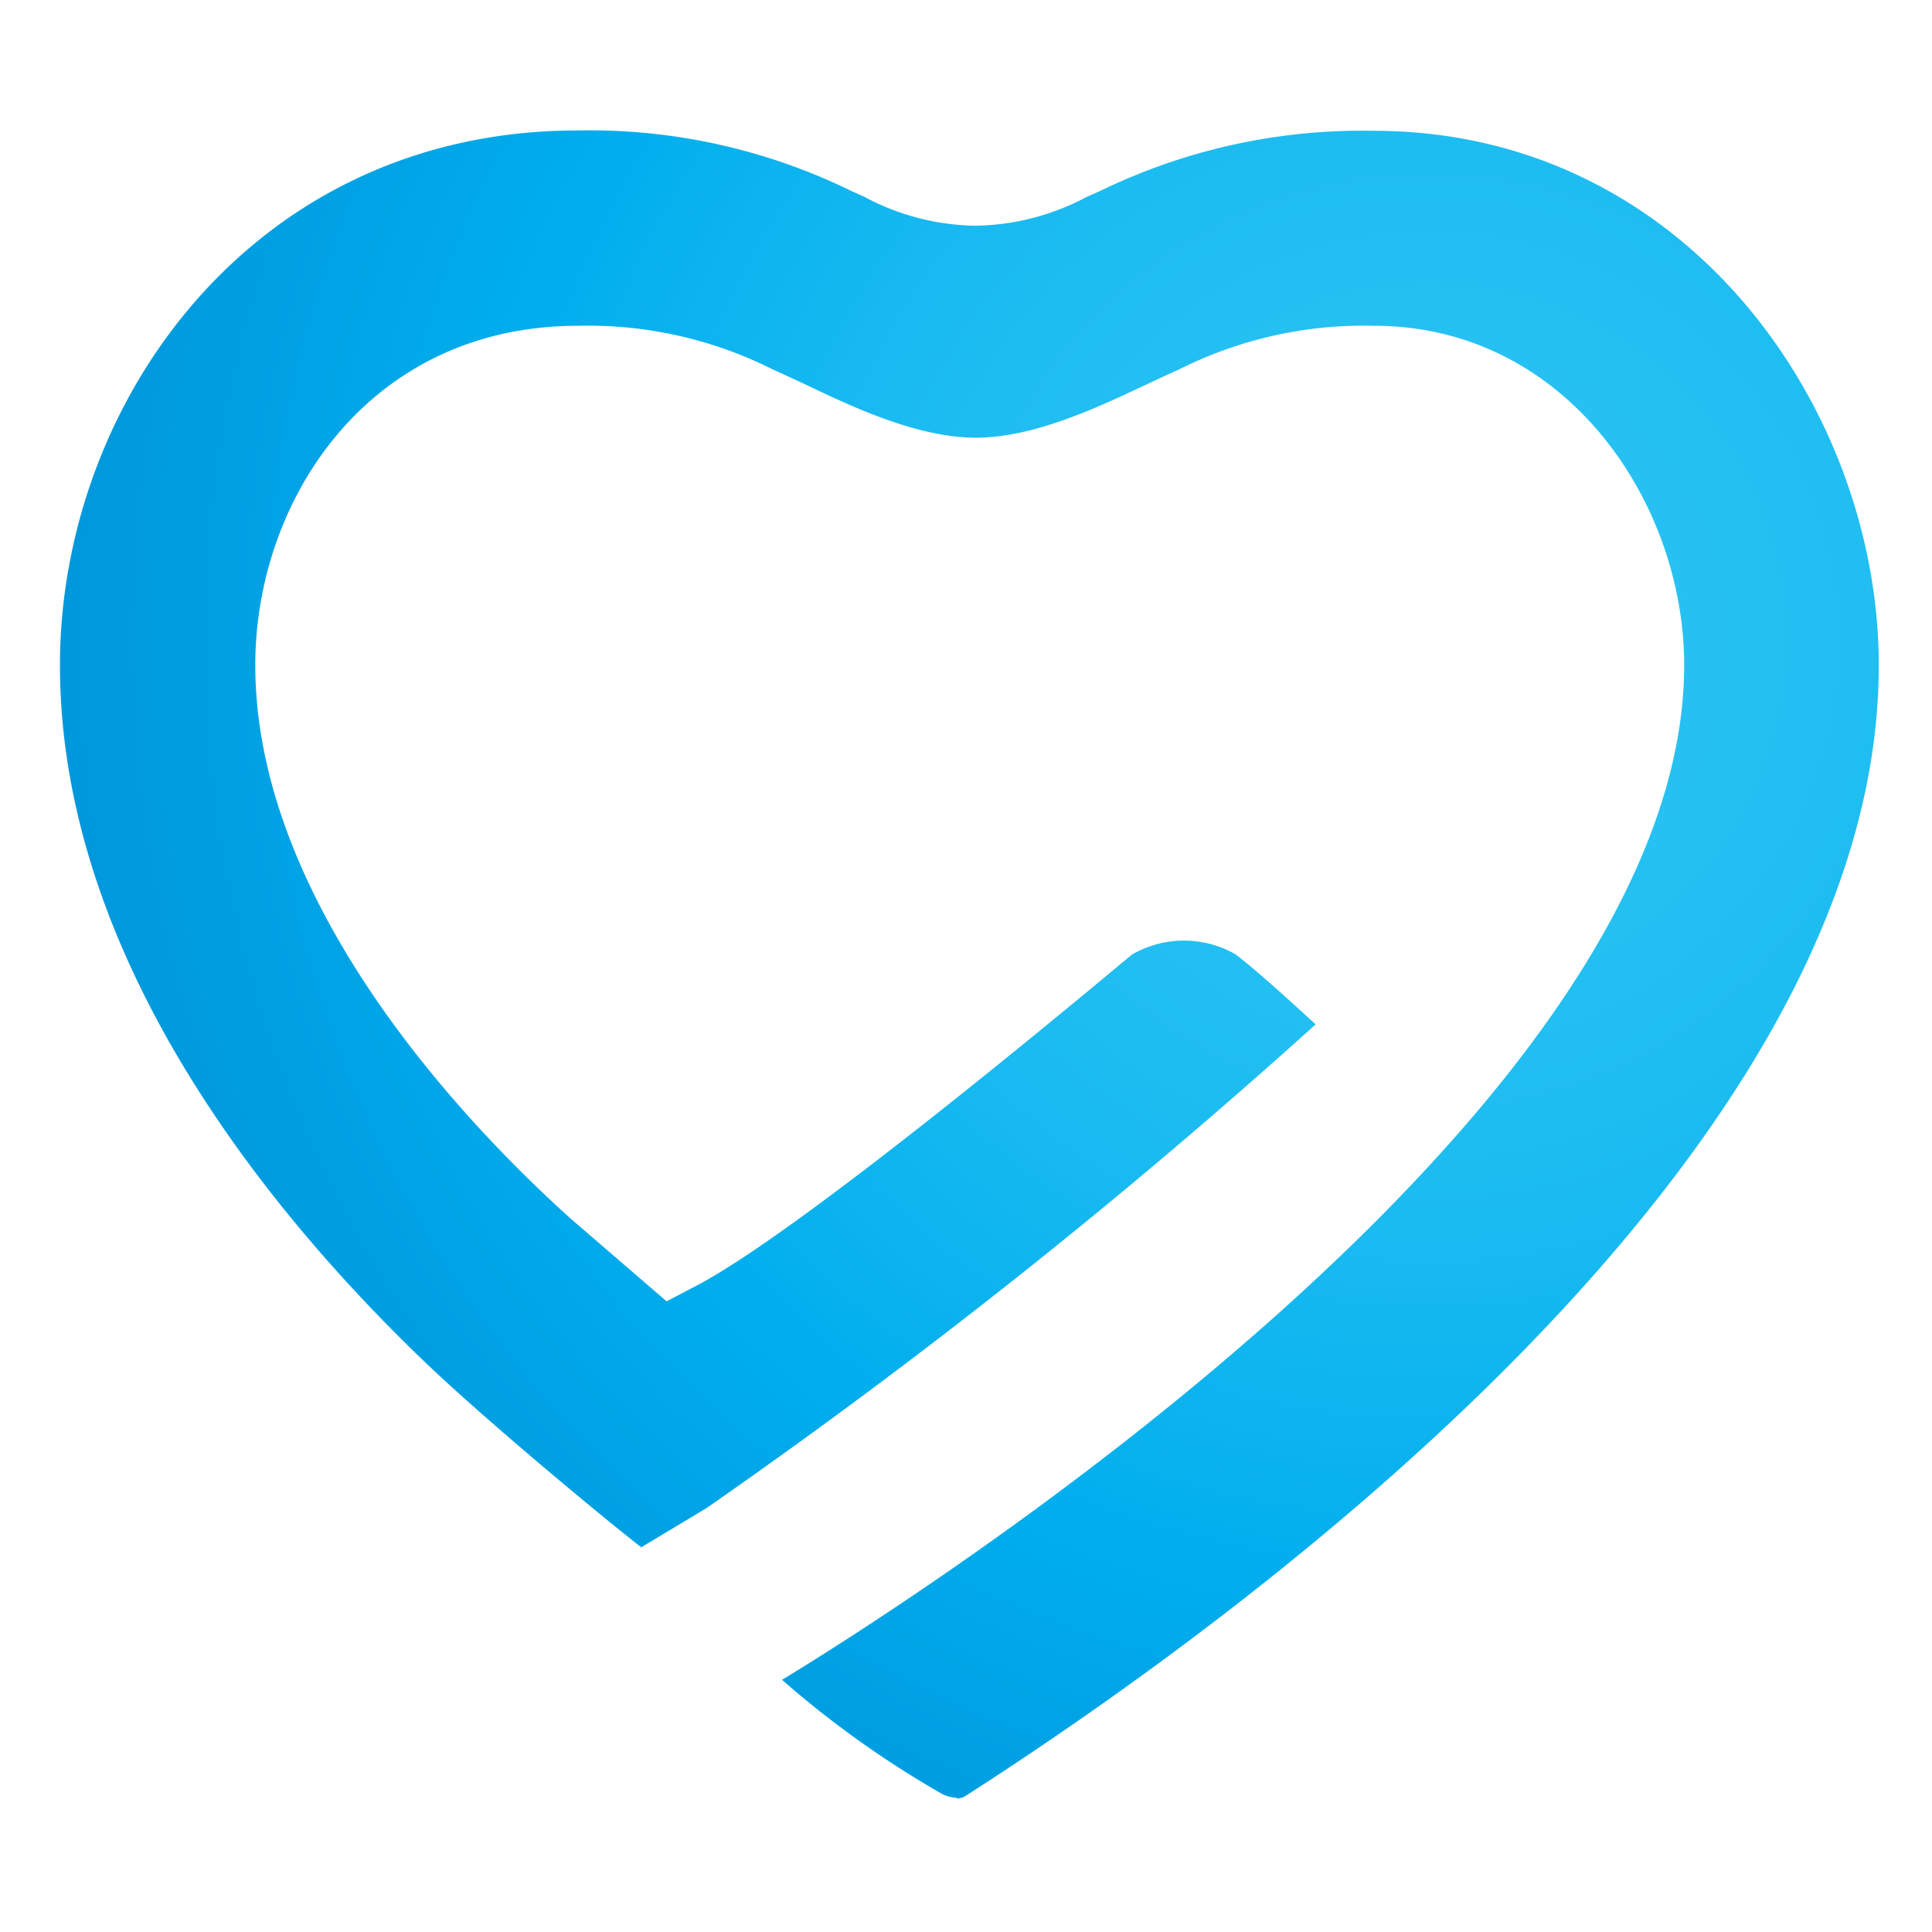 <svg xmlns="http://www.w3.org/2000/svg" xmlns:xlink="http://www.w3.org/1999/xlink" width="100" height="100" viewBox="0 0 100 100">
  <defs>
    <clipPath id="clip-path">
      <rect id="長方形_995" data-name="長方形 995" width="95.149" height="86.926" transform="translate(-2367 75)" fill="#fff"/>
    </clipPath>
    <radialGradient id="radial-gradient" cx="0.773" cy="0.308" r="0.84" gradientTransform="translate(0.041) scale(0.917 1)" gradientUnits="objectBoundingBox">
      <stop offset="0" stop-color="#2bc4f3"/>
      <stop offset="0.2" stop-color="#26c1f2"/>
      <stop offset="0.41" stop-color="#1abbf1"/>
      <stop offset="0.63" stop-color="#05b0ee"/>
      <stop offset="0.67" stop-color="#00aeee"/>
      <stop offset="1" stop-color="#0095da"/>
    </radialGradient>
    <clipPath id="clip-favicon">
      <rect width="100" height="100"/>
    </clipPath>
  </defs>
  <g id="favicon" clip-path="url(#clip-favicon)">
    <g id="マスクグループ_6" data-name="マスクグループ 6" transform="translate(2369.426 -68.247)" clip-path="url(#clip-path)">
      <g id="ロゴ" transform="translate(-2410.654 75)">
        <g id="グループ_480" data-name="グループ 480" transform="translate(0 0)">
          <path id="パス_92" data-name="パス 92" d="M70.428,86.328a.947.947,0,0,0,.553-.184C85.168,77.03,118.172,53.1,118.172,27.681c0-13.3-10-27.673-26.141-27.673A30.994,30.994,0,0,0,77.862,3.126l-.683.3a12.6,12.6,0,0,1-5.756,1.494,12.537,12.537,0,0,1-5.756-1.494L65,3.126A30.8,30.8,0,0,0,50.817-.01C34.047-.01,24.03,14.048,24.03,27.663,24.03,42.624,34.6,55.7,42.681,63.508c3.3,3.192,9.851,8.6,11.438,9.815L57.5,71.293A317.641,317.641,0,0,0,89.024,46.258c-1.328-1.218-3.007-2.749-4.132-3.616a5.365,5.365,0,0,0-5.368,0c-.277.2-16.677,14.076-22.544,17.139l-1.55.812-4.944-4.262C45.578,51.922,34.14,40.318,34.14,27.663c0-8.523,5.848-17.563,16.7-17.563A21.259,21.259,0,0,1,60.908,12.35c.5.221,1.052.48,1.642.756,2.472,1.181,5.848,2.786,8.892,2.786s6.42-1.623,8.892-2.786c.59-.277,1.144-.535,1.642-.756A21.259,21.259,0,0,1,92.049,10.1c9.907,0,16.05,9.113,16.05,17.563,0,23.319-40.66,48.851-46.693,52.522a50.878,50.878,0,0,0,8.246,5.885,1.853,1.853,0,0,0,.793.221Z" transform="translate(20.301 0.01)" fill="url(#radial-gradient)"/>
          <g id="グループ_479" data-name="グループ 479" transform="translate(0 105.617)">
            <path id="パス_93" data-name="パス 93" d="M19.684,67.3H6.457c-1.568,0-2.232-.812-2.232-2.38V63.5c0-1.457.609-2.38,2.232-2.38H23.835c.406,0,.609-.2.609-.646v-2.62a.538.538,0,0,0-.609-.609H5.664C1.734,57.25,0,59.427,0,62.637v2.472C0,68.67,1.9,70.68,5.627,70.68H18.854c1.531,0,2.214.812,2.214,2.38v1.7c0,1.457-.609,2.38-2.232,2.38H.646c-.406,0-.609.2-.609.646V80.4a.538.538,0,0,0,.609.609H19.611c3.966,0,5.7-2.177,5.7-5.368V72.857c0-3.561-1.9-5.571-5.627-5.571Z" transform="translate(0 -57.232)" fill="#0095da"/>
            <path id="パス_94" data-name="パス 94" d="M19.1,60.91H16.429c-.443,0-.609.2-.609.609V77.292c0,.406.166.609.609.609H19.1c.443,0,.646-.2.646-.609V61.519C19.75,61.113,19.547,60.91,19.1,60.91Z" transform="translate(13.365 -54.139)" fill="#0095da"/>
            <path id="パス_95" data-name="パス 95" d="M48.069,57.258H45.191c-.443,0-.609.2-.609.609V76.629c0,.24-.092.332-.3.332h-.332a.585.585,0,0,1-.48-.24L28.717,58.9c-1.088-1.291-1.494-1.66-3.3-1.66H22.943c-1.734,0-2.583.683-2.583,2.989V80.393a.538.538,0,0,0,.609.609h2.878c.443,0,.646-.2.646-.609V61.631c0-.24.074-.332.277-.332H25.1a.585.585,0,0,1,.48.24l14.8,17.821c1.125,1.365,1.587,1.66,3.284,1.66h2.417c1.771,0,2.62-.683,2.62-2.989V57.867a.538.538,0,0,0-.609-.609Z" transform="translate(17.201 -57.24)" fill="#0095da"/>
            <path id="パス_96" data-name="パス 96" d="M62.687,57.25H47.449c-6.826,0-9.409,2.454-9.409,8.966v5.83c0,6.512,2.583,8.966,9.409,8.966H62.687A.538.538,0,0,0,63.3,80.4V77.691a.538.538,0,0,0-.609-.609H47.578c-4.04,0-5.332-1.328-5.332-5.424V66.64c0-4.114,1.291-5.424,5.332-5.424H62.687a.538.538,0,0,0,.609-.609V57.9a.538.538,0,0,0-.609-.609Z" transform="translate(32.138 -57.232)" fill="#0095da"/>
            <path id="パス_97" data-name="パス 97" d="M77.846,57.258H62.959c-6.826,0-9.409,2.454-9.409,8.966v5.83c0,6.512,2.583,8.966,9.409,8.966H77.846a.538.538,0,0,0,.609-.609v-2.62c0-.443-.2-.646-.609-.646H62.977c-4.04,0-5.332-1.291-5.332-5.405V70.689h20a.538.538,0,0,0,.609-.609V67.9c0-.443-.2-.609-.609-.609h-20V66.52c0-4.114,1.291-5.405,5.332-5.405H77.846c.406,0,.609-.2.609-.646v-2.62a.538.538,0,0,0-.609-.609Z" transform="translate(45.241 -57.24)" fill="#0095da"/>
            <path id="パス_98" data-name="パス 98" d="M90.132,72.82c3.763-.553,5.332-2.86,5.332-6.789V64.168c0-4.52-2.066-6.918-7.195-6.918H70.245a.892.892,0,0,0-1.015,1.015v22.12a.538.538,0,0,0,.609.609h2.989a.538.538,0,0,0,.609-.609V73.226H85.76l5.811,7.4a.811.811,0,0,0,.812.369h3.524a.442.442,0,0,0,.369-.738L90.132,72.82Zm-16.7-2.989V61.456c0-.314.129-.406.406-.406H87.457c2.749,0,3.763,1.218,3.763,3.671v1.457c0,2.454-1.015,3.671-3.763,3.671H73.436Z" transform="translate(58.488 -57.232)" fill="#0095da"/>
            <path id="パス_99" data-name="パス 99" d="M95.026,61.124h14.869c.406,0,.609-.2.609-.646v-2.62a.538.538,0,0,0-.609-.609H94.989c-6.826,0-9.409,2.454-9.409,8.966v5.83c0,6.512,2.583,8.966,9.409,8.966h14.906a.538.538,0,0,0,.609-.609v-2.62c0-.443-.2-.646-.609-.646H95.026c-4.04,0-5.332-1.291-5.332-5.405V70.68h19.98a.538.538,0,0,0,.609-.609V67.895c0-.443-.2-.609-.609-.609H89.694v-.775c0-4.114,1.291-5.405,5.332-5.405Z" transform="translate(72.301 -57.232)" fill="#0095da"/>
            <path id="パス_100" data-name="パス 100" d="M17.98,57.25a2.38,2.38,0,1,0,2.38,2.38A2.386,2.386,0,0,0,17.98,57.25Z" transform="translate(13.179 -57.232)" fill="#0095da"/>
          </g>
        </g>
      </g>
    </g>
  </g>
</svg>
